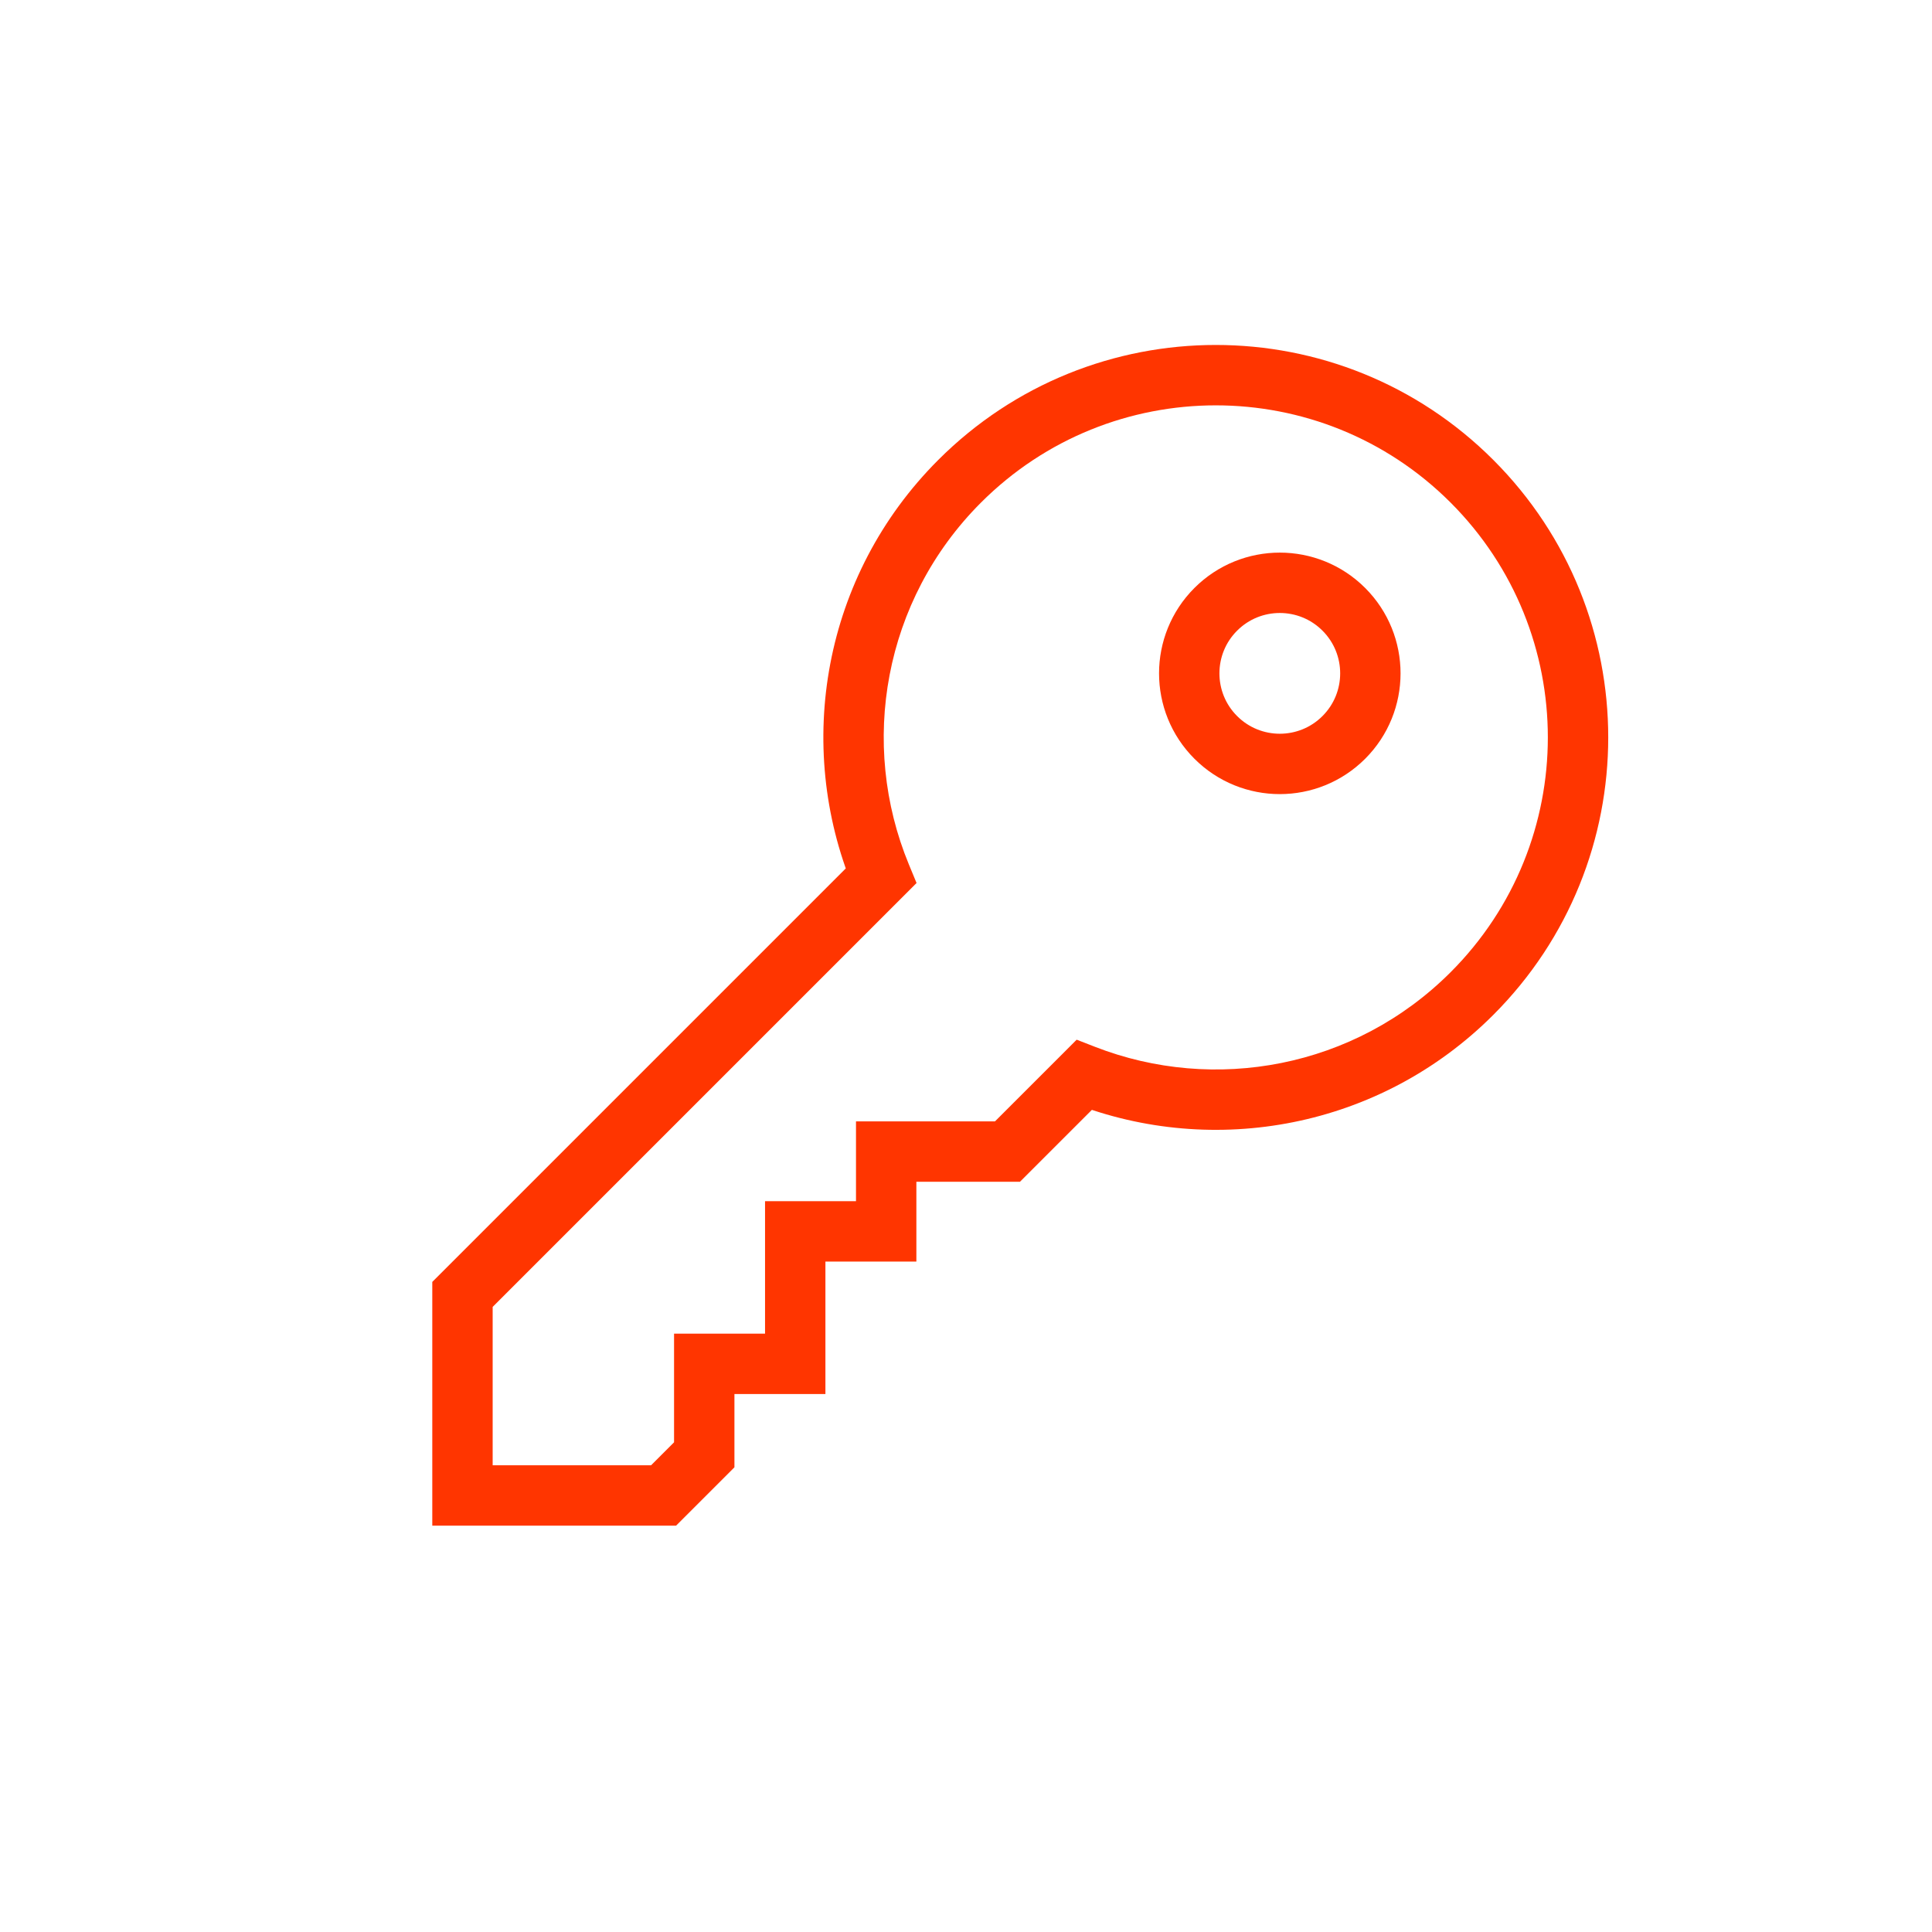 <?xml version="1.0" encoding="UTF-8"?>
<svg xmlns="http://www.w3.org/2000/svg" width="64" height="64" viewBox="0 0 64 64" fill="none">
  <path d="M35.912 35.61L36.275 34.678L35.666 34.441L35.205 34.903L35.912 35.61ZM29.183 29.016L29.89 29.723L30.362 29.251L30.107 28.634L29.183 29.016ZM15.32 42.879L14.613 42.172L14.32 42.465L14.32 42.879L15.32 42.879ZM15.32 49.54L14.32 49.54L14.32 50.54L15.32 50.54L15.32 49.54ZM21.981 49.54V50.54H22.395L22.688 50.247L21.981 49.54ZM23.329 48.192L24.037 48.899L24.329 48.606V48.192H23.329ZM23.329 45.179L23.329 44.179L22.329 44.179L22.329 45.179L23.329 45.179ZM26.343 45.179V46.179L27.343 46.179L27.343 45.179H26.343ZM26.343 40.791V39.791L25.343 39.791L25.343 40.791L26.343 40.791ZM29.356 40.791L29.356 41.791H30.356V40.791L29.356 40.791ZM29.356 38.147L29.356 37.147L28.356 37.147V38.147L29.356 38.147ZM33.374 38.147L33.374 39.147H33.788L34.081 38.854L33.374 38.147ZM48.053 32.206C44.87 35.389 40.22 36.215 36.275 34.678L35.549 36.542C40.206 38.356 45.703 37.384 49.467 33.62L48.053 32.206ZM48.053 16.649C52.348 20.945 52.348 27.91 48.053 32.206L49.467 33.62C54.544 28.543 54.544 20.312 49.467 15.235L48.053 16.649ZM32.496 16.649C36.792 12.354 43.757 12.354 48.053 16.649L49.467 15.235C44.39 10.158 36.159 10.158 31.082 15.235L32.496 16.649ZM30.107 28.634C28.459 24.646 29.258 19.888 32.496 16.649L31.082 15.235C27.252 19.065 26.313 24.689 28.259 29.398L30.107 28.634ZM16.027 43.586L29.89 29.723L28.476 28.309L14.613 42.172L16.027 43.586ZM16.32 49.54L16.32 42.879L14.32 42.879L14.32 49.54L16.32 49.54ZM21.981 48.54L15.32 48.54L15.32 50.54L21.981 50.54V48.54ZM22.622 47.485L21.274 48.833L22.688 50.247L24.037 48.899L22.622 47.485ZM22.329 45.179L22.329 48.192H24.329V45.179L22.329 45.179ZM26.343 44.179L23.329 44.179L23.329 46.179H26.343V44.179ZM25.343 40.791V45.179H27.343L27.343 40.791L25.343 40.791ZM29.356 39.791L26.343 39.791V41.791L29.356 41.791L29.356 39.791ZM28.356 38.147L28.356 40.791L30.356 40.791L30.356 38.147L28.356 38.147ZM33.374 37.147L29.356 37.147L29.356 39.147L33.374 39.147L33.374 37.147ZM35.205 34.903L32.667 37.44L34.081 38.854L36.619 36.317L35.205 34.903Z" fill="#FF3500"></path>
  <circle cx="42.395" cy="22.306" r="3" transform="rotate(45 42.395 22.306)" stroke="#FF3500" stroke-width="2"></circle>
</svg>
